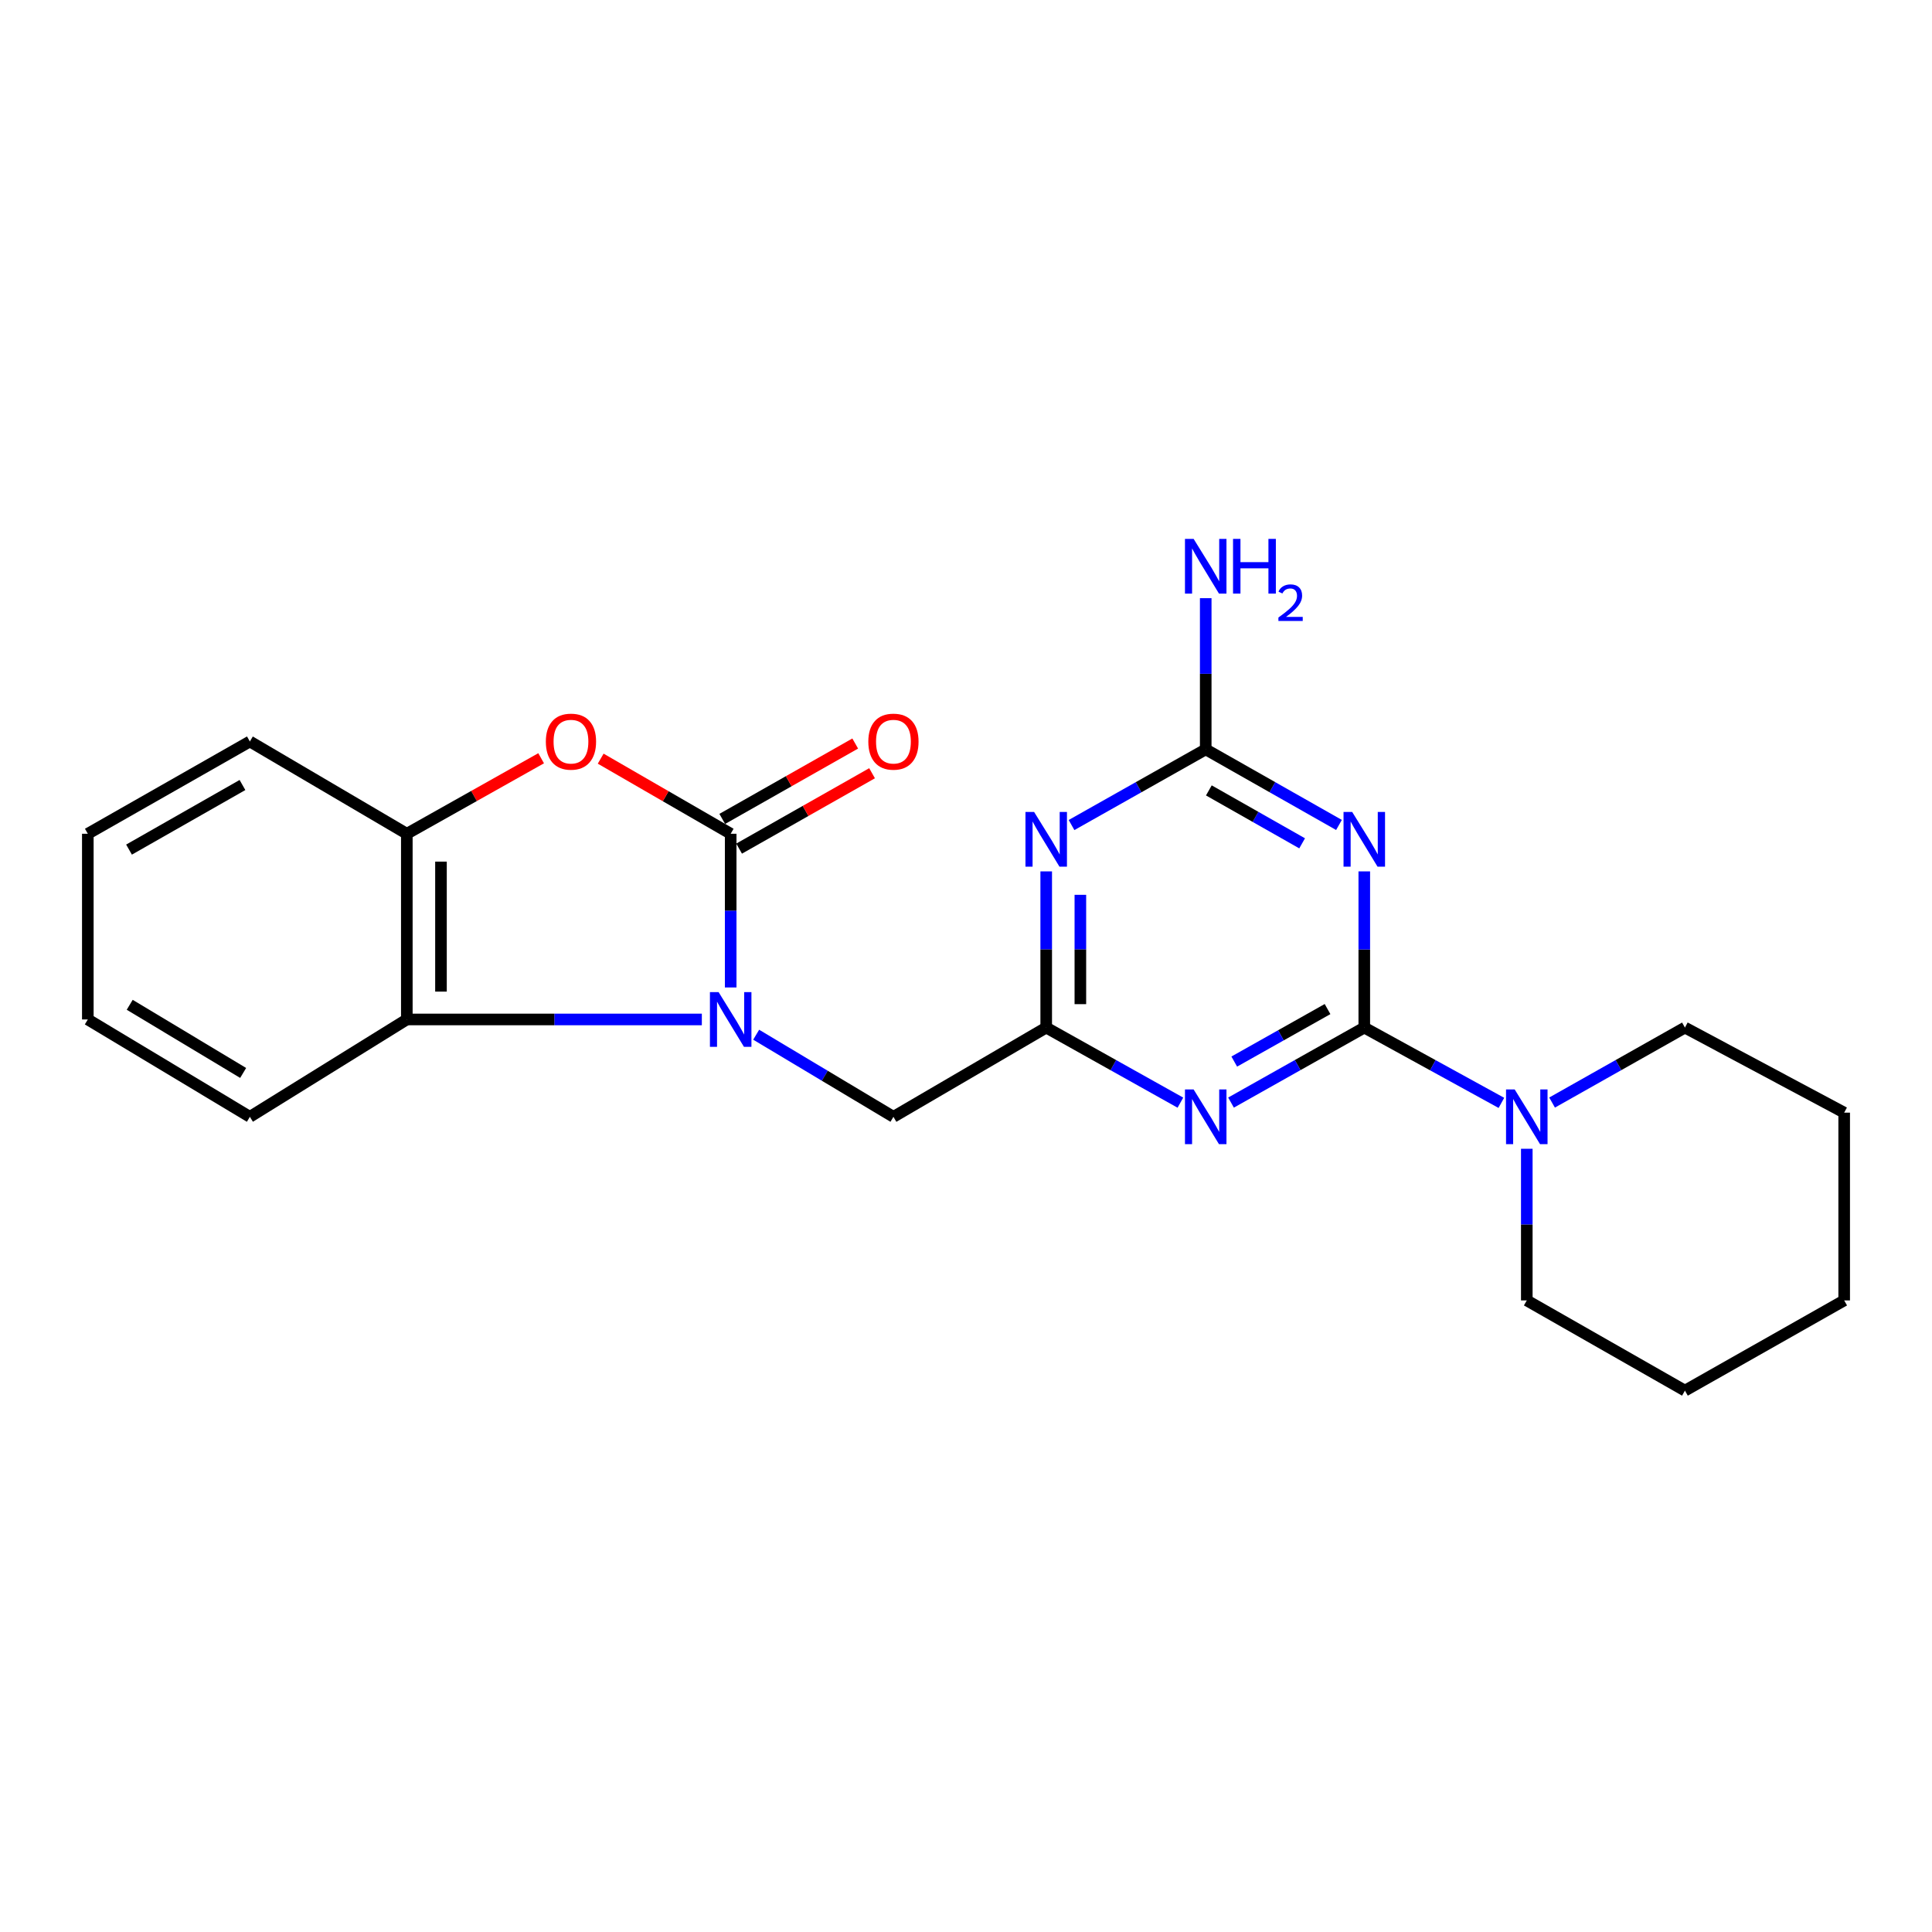 <?xml version='1.0' encoding='iso-8859-1'?>
<svg version='1.1' baseProfile='full'
              xmlns='http://www.w3.org/2000/svg'
                      xmlns:rdkit='http://www.rdkit.org/xml'
                      xmlns:xlink='http://www.w3.org/1999/xlink'
                  xml:space='preserve'
width='1000px' height='1000px' viewBox='0 0 1000 1000'>
<!-- END OF HEADER -->
<rect style='opacity:1.0;fill:#FFFFFF;stroke:none' width='1000' height='1000' x='0' y='0'> </rect>
<path class='bond-1' d='M 378.199,511.108 L 378.199,471.331' style='fill:none;fill-rule:evenodd;stroke:#0000FF;stroke-width:6px;stroke-linecap:butt;stroke-linejoin:miter;stroke-opacity:1' />
<path class='bond-1' d='M 378.199,471.331 L 378.199,431.555' style='fill:none;fill-rule:evenodd;stroke:#000000;stroke-width:6px;stroke-linecap:butt;stroke-linejoin:miter;stroke-opacity:1' />
<path class='bond-8' d='M 363.268,527.671 L 286.919,527.671' style='fill:none;fill-rule:evenodd;stroke:#0000FF;stroke-width:6px;stroke-linecap:butt;stroke-linejoin:miter;stroke-opacity:1' />
<path class='bond-8' d='M 286.919,527.671 L 210.57,527.671' style='fill:none;fill-rule:evenodd;stroke:#000000;stroke-width:6px;stroke-linecap:butt;stroke-linejoin:miter;stroke-opacity:1' />
<path class='bond-11' d='M 391.393,535.564 L 426.917,556.816' style='fill:none;fill-rule:evenodd;stroke:#0000FF;stroke-width:6px;stroke-linecap:butt;stroke-linejoin:miter;stroke-opacity:1' />
<path class='bond-11' d='M 426.917,556.816 L 462.441,578.067' style='fill:none;fill-rule:evenodd;stroke:#000000;stroke-width:6px;stroke-linecap:butt;stroke-linejoin:miter;stroke-opacity:1' />
<path class='bond-0' d='M 706.151,531.875 L 671.662,551.286' style='fill:none;fill-rule:evenodd;stroke:#000000;stroke-width:6px;stroke-linecap:butt;stroke-linejoin:miter;stroke-opacity:1' />
<path class='bond-0' d='M 671.662,551.286 L 637.174,570.697' style='fill:none;fill-rule:evenodd;stroke:#0000FF;stroke-width:6px;stroke-linecap:butt;stroke-linejoin:miter;stroke-opacity:1' />
<path class='bond-0' d='M 687.133,522.292 L 662.991,535.879' style='fill:none;fill-rule:evenodd;stroke:#000000;stroke-width:6px;stroke-linecap:butt;stroke-linejoin:miter;stroke-opacity:1' />
<path class='bond-0' d='M 662.991,535.879 L 638.849,549.467' style='fill:none;fill-rule:evenodd;stroke:#0000FF;stroke-width:6px;stroke-linecap:butt;stroke-linejoin:miter;stroke-opacity:1' />
<path class='bond-9' d='M 706.151,531.875 L 741.638,551.363' style='fill:none;fill-rule:evenodd;stroke:#000000;stroke-width:6px;stroke-linecap:butt;stroke-linejoin:miter;stroke-opacity:1' />
<path class='bond-9' d='M 741.638,551.363 L 777.126,570.852' style='fill:none;fill-rule:evenodd;stroke:#0000FF;stroke-width:6px;stroke-linecap:butt;stroke-linejoin:miter;stroke-opacity:1' />
<path class='bond-25' d='M 706.151,531.875 L 706.151,491.452' style='fill:none;fill-rule:evenodd;stroke:#000000;stroke-width:6px;stroke-linecap:butt;stroke-linejoin:miter;stroke-opacity:1' />
<path class='bond-25' d='M 706.151,491.452 L 706.151,451.028' style='fill:none;fill-rule:evenodd;stroke:#0000FF;stroke-width:6px;stroke-linecap:butt;stroke-linejoin:miter;stroke-opacity:1' />
<path class='bond-7' d='M 378.199,431.555 L 344.557,412.118' style='fill:none;fill-rule:evenodd;stroke:#000000;stroke-width:6px;stroke-linecap:butt;stroke-linejoin:miter;stroke-opacity:1' />
<path class='bond-7' d='M 344.557,412.118 L 310.916,392.681' style='fill:none;fill-rule:evenodd;stroke:#FF0000;stroke-width:6px;stroke-linecap:butt;stroke-linejoin:miter;stroke-opacity:1' />
<path class='bond-12' d='M 382.559,439.244 L 416.97,419.734' style='fill:none;fill-rule:evenodd;stroke:#000000;stroke-width:6px;stroke-linecap:butt;stroke-linejoin:miter;stroke-opacity:1' />
<path class='bond-12' d='M 416.97,419.734 L 451.38,400.224' style='fill:none;fill-rule:evenodd;stroke:#FF0000;stroke-width:6px;stroke-linecap:butt;stroke-linejoin:miter;stroke-opacity:1' />
<path class='bond-12' d='M 373.839,423.865 L 408.25,404.355' style='fill:none;fill-rule:evenodd;stroke:#000000;stroke-width:6px;stroke-linecap:butt;stroke-linejoin:miter;stroke-opacity:1' />
<path class='bond-12' d='M 408.25,404.355 L 442.66,384.845' style='fill:none;fill-rule:evenodd;stroke:#FF0000;stroke-width:6px;stroke-linecap:butt;stroke-linejoin:miter;stroke-opacity:1' />
<path class='bond-2' d='M 693.052,427 L 658.566,407.434' style='fill:none;fill-rule:evenodd;stroke:#0000FF;stroke-width:6px;stroke-linecap:butt;stroke-linejoin:miter;stroke-opacity:1' />
<path class='bond-2' d='M 658.566,407.434 L 624.079,387.867' style='fill:none;fill-rule:evenodd;stroke:#000000;stroke-width:6px;stroke-linecap:butt;stroke-linejoin:miter;stroke-opacity:1' />
<path class='bond-2' d='M 673.982,436.507 L 649.841,422.81' style='fill:none;fill-rule:evenodd;stroke:#0000FF;stroke-width:6px;stroke-linecap:butt;stroke-linejoin:miter;stroke-opacity:1' />
<path class='bond-2' d='M 649.841,422.81 L 625.701,409.114' style='fill:none;fill-rule:evenodd;stroke:#000000;stroke-width:6px;stroke-linecap:butt;stroke-linejoin:miter;stroke-opacity:1' />
<path class='bond-3' d='M 610.974,570.735 L 576.246,551.305' style='fill:none;fill-rule:evenodd;stroke:#0000FF;stroke-width:6px;stroke-linecap:butt;stroke-linejoin:miter;stroke-opacity:1' />
<path class='bond-3' d='M 576.246,551.305 L 541.517,531.875' style='fill:none;fill-rule:evenodd;stroke:#000000;stroke-width:6px;stroke-linecap:butt;stroke-linejoin:miter;stroke-opacity:1' />
<path class='bond-4' d='M 541.517,451.028 L 541.517,491.452' style='fill:none;fill-rule:evenodd;stroke:#0000FF;stroke-width:6px;stroke-linecap:butt;stroke-linejoin:miter;stroke-opacity:1' />
<path class='bond-4' d='M 541.517,491.452 L 541.517,531.875' style='fill:none;fill-rule:evenodd;stroke:#000000;stroke-width:6px;stroke-linecap:butt;stroke-linejoin:miter;stroke-opacity:1' />
<path class='bond-4' d='M 559.196,463.155 L 559.196,491.452' style='fill:none;fill-rule:evenodd;stroke:#0000FF;stroke-width:6px;stroke-linecap:butt;stroke-linejoin:miter;stroke-opacity:1' />
<path class='bond-4' d='M 559.196,491.452 L 559.196,519.748' style='fill:none;fill-rule:evenodd;stroke:#000000;stroke-width:6px;stroke-linecap:butt;stroke-linejoin:miter;stroke-opacity:1' />
<path class='bond-6' d='M 554.627,427.038 L 589.353,407.453' style='fill:none;fill-rule:evenodd;stroke:#0000FF;stroke-width:6px;stroke-linecap:butt;stroke-linejoin:miter;stroke-opacity:1' />
<path class='bond-6' d='M 589.353,407.453 L 624.079,387.867' style='fill:none;fill-rule:evenodd;stroke:#000000;stroke-width:6px;stroke-linecap:butt;stroke-linejoin:miter;stroke-opacity:1' />
<path class='bond-5' d='M 541.517,531.875 L 462.441,578.067' style='fill:none;fill-rule:evenodd;stroke:#000000;stroke-width:6px;stroke-linecap:butt;stroke-linejoin:miter;stroke-opacity:1' />
<path class='bond-13' d='M 624.079,387.867 L 624.079,348.741' style='fill:none;fill-rule:evenodd;stroke:#000000;stroke-width:6px;stroke-linecap:butt;stroke-linejoin:miter;stroke-opacity:1' />
<path class='bond-13' d='M 624.079,348.741 L 624.079,309.616' style='fill:none;fill-rule:evenodd;stroke:#0000FF;stroke-width:6px;stroke-linecap:butt;stroke-linejoin:miter;stroke-opacity:1' />
<path class='bond-23' d='M 280.092,392.469 L 245.331,412.012' style='fill:none;fill-rule:evenodd;stroke:#FF0000;stroke-width:6px;stroke-linecap:butt;stroke-linejoin:miter;stroke-opacity:1' />
<path class='bond-23' d='M 245.331,412.012 L 210.57,431.555' style='fill:none;fill-rule:evenodd;stroke:#000000;stroke-width:6px;stroke-linecap:butt;stroke-linejoin:miter;stroke-opacity:1' />
<path class='bond-10' d='M 210.57,527.671 L 210.57,431.555' style='fill:none;fill-rule:evenodd;stroke:#000000;stroke-width:6px;stroke-linecap:butt;stroke-linejoin:miter;stroke-opacity:1' />
<path class='bond-10' d='M 228.249,513.254 L 228.249,445.972' style='fill:none;fill-rule:evenodd;stroke:#000000;stroke-width:6px;stroke-linecap:butt;stroke-linejoin:miter;stroke-opacity:1' />
<path class='bond-16' d='M 210.57,527.671 L 129.333,578.067' style='fill:none;fill-rule:evenodd;stroke:#000000;stroke-width:6px;stroke-linecap:butt;stroke-linejoin:miter;stroke-opacity:1' />
<path class='bond-14' d='M 803.355,570.68 L 837.738,551.278' style='fill:none;fill-rule:evenodd;stroke:#0000FF;stroke-width:6px;stroke-linecap:butt;stroke-linejoin:miter;stroke-opacity:1' />
<path class='bond-14' d='M 837.738,551.278 L 872.12,531.875' style='fill:none;fill-rule:evenodd;stroke:#000000;stroke-width:6px;stroke-linecap:butt;stroke-linejoin:miter;stroke-opacity:1' />
<path class='bond-15' d='M 790.265,594.603 L 790.265,633.848' style='fill:none;fill-rule:evenodd;stroke:#0000FF;stroke-width:6px;stroke-linecap:butt;stroke-linejoin:miter;stroke-opacity:1' />
<path class='bond-15' d='M 790.265,633.848 L 790.265,673.094' style='fill:none;fill-rule:evenodd;stroke:#000000;stroke-width:6px;stroke-linecap:butt;stroke-linejoin:miter;stroke-opacity:1' />
<path class='bond-17' d='M 210.57,431.555 L 129.333,383.791' style='fill:none;fill-rule:evenodd;stroke:#000000;stroke-width:6px;stroke-linecap:butt;stroke-linejoin:miter;stroke-opacity:1' />
<path class='bond-19' d='M 872.12,531.875 L 954.545,575.906' style='fill:none;fill-rule:evenodd;stroke:#000000;stroke-width:6px;stroke-linecap:butt;stroke-linejoin:miter;stroke-opacity:1' />
<path class='bond-18' d='M 790.265,673.094 L 872.12,719.787' style='fill:none;fill-rule:evenodd;stroke:#000000;stroke-width:6px;stroke-linecap:butt;stroke-linejoin:miter;stroke-opacity:1' />
<path class='bond-20' d='M 129.333,578.067 L 45.455,527.671' style='fill:none;fill-rule:evenodd;stroke:#000000;stroke-width:6px;stroke-linecap:butt;stroke-linejoin:miter;stroke-opacity:1' />
<path class='bond-20' d='M 125.856,555.353 L 67.141,520.076' style='fill:none;fill-rule:evenodd;stroke:#000000;stroke-width:6px;stroke-linecap:butt;stroke-linejoin:miter;stroke-opacity:1' />
<path class='bond-24' d='M 129.333,383.791 L 45.455,431.555' style='fill:none;fill-rule:evenodd;stroke:#000000;stroke-width:6px;stroke-linecap:butt;stroke-linejoin:miter;stroke-opacity:1' />
<path class='bond-24' d='M 125.5,406.319 L 66.785,439.753' style='fill:none;fill-rule:evenodd;stroke:#000000;stroke-width:6px;stroke-linecap:butt;stroke-linejoin:miter;stroke-opacity:1' />
<path class='bond-22' d='M 872.12,719.787 L 954.545,673.094' style='fill:none;fill-rule:evenodd;stroke:#000000;stroke-width:6px;stroke-linecap:butt;stroke-linejoin:miter;stroke-opacity:1' />
<path class='bond-26' d='M 954.545,575.906 L 954.545,673.094' style='fill:none;fill-rule:evenodd;stroke:#000000;stroke-width:6px;stroke-linecap:butt;stroke-linejoin:miter;stroke-opacity:1' />
<path class='bond-21' d='M 45.455,527.671 L 45.455,431.555' style='fill:none;fill-rule:evenodd;stroke:#000000;stroke-width:6px;stroke-linecap:butt;stroke-linejoin:miter;stroke-opacity:1' />
<path  class='atom-0' d='M 371.939 513.511
L 381.219 528.511
Q 382.139 529.991, 383.619 532.671
Q 385.099 535.351, 385.179 535.511
L 385.179 513.511
L 388.939 513.511
L 388.939 541.831
L 385.059 541.831
L 375.099 525.431
Q 373.939 523.511, 372.699 521.311
Q 371.499 519.111, 371.139 518.431
L 371.139 541.831
L 367.459 541.831
L 367.459 513.511
L 371.939 513.511
' fill='#0000FF'/>
<path  class='atom-3' d='M 699.891 420.272
L 709.171 435.272
Q 710.091 436.752, 711.571 439.432
Q 713.051 442.112, 713.131 442.272
L 713.131 420.272
L 716.891 420.272
L 716.891 448.592
L 713.011 448.592
L 703.051 432.192
Q 701.891 430.272, 700.651 428.072
Q 699.451 425.872, 699.091 425.192
L 699.091 448.592
L 695.411 448.592
L 695.411 420.272
L 699.891 420.272
' fill='#0000FF'/>
<path  class='atom-4' d='M 617.819 563.907
L 627.099 578.907
Q 628.019 580.387, 629.499 583.067
Q 630.979 585.747, 631.059 585.907
L 631.059 563.907
L 634.819 563.907
L 634.819 592.227
L 630.939 592.227
L 620.979 575.827
Q 619.819 573.907, 618.579 571.707
Q 617.379 569.507, 617.019 568.827
L 617.019 592.227
L 613.339 592.227
L 613.339 563.907
L 617.819 563.907
' fill='#0000FF'/>
<path  class='atom-5' d='M 535.257 420.272
L 544.537 435.272
Q 545.457 436.752, 546.937 439.432
Q 548.417 442.112, 548.497 442.272
L 548.497 420.272
L 552.257 420.272
L 552.257 448.592
L 548.377 448.592
L 538.417 432.192
Q 537.257 430.272, 536.017 428.072
Q 534.817 425.872, 534.457 425.192
L 534.457 448.592
L 530.777 448.592
L 530.777 420.272
L 535.257 420.272
' fill='#0000FF'/>
<path  class='atom-8' d='M 282.529 383.871
Q 282.529 377.071, 285.889 373.271
Q 289.249 369.471, 295.529 369.471
Q 301.809 369.471, 305.169 373.271
Q 308.529 377.071, 308.529 383.871
Q 308.529 390.751, 305.129 394.671
Q 301.729 398.551, 295.529 398.551
Q 289.289 398.551, 285.889 394.671
Q 282.529 390.791, 282.529 383.871
M 295.529 395.351
Q 299.849 395.351, 302.169 392.471
Q 304.529 389.551, 304.529 383.871
Q 304.529 378.311, 302.169 375.511
Q 299.849 372.671, 295.529 372.671
Q 291.209 372.671, 288.849 375.471
Q 286.529 378.271, 286.529 383.871
Q 286.529 389.591, 288.849 392.471
Q 291.209 395.351, 295.529 395.351
' fill='#FF0000'/>
<path  class='atom-10' d='M 784.005 563.907
L 793.285 578.907
Q 794.205 580.387, 795.685 583.067
Q 797.165 585.747, 797.245 585.907
L 797.245 563.907
L 801.005 563.907
L 801.005 592.227
L 797.125 592.227
L 787.165 575.827
Q 786.005 573.907, 784.765 571.707
Q 783.565 569.507, 783.205 568.827
L 783.205 592.227
L 779.525 592.227
L 779.525 563.907
L 784.005 563.907
' fill='#0000FF'/>
<path  class='atom-13' d='M 449.441 383.871
Q 449.441 377.071, 452.801 373.271
Q 456.161 369.471, 462.441 369.471
Q 468.721 369.471, 472.081 373.271
Q 475.441 377.071, 475.441 383.871
Q 475.441 390.751, 472.041 394.671
Q 468.641 398.551, 462.441 398.551
Q 456.201 398.551, 452.801 394.671
Q 449.441 390.791, 449.441 383.871
M 462.441 395.351
Q 466.761 395.351, 469.081 392.471
Q 471.441 389.551, 471.441 383.871
Q 471.441 378.311, 469.081 375.511
Q 466.761 372.671, 462.441 372.671
Q 458.121 372.671, 455.761 375.471
Q 453.441 378.271, 453.441 383.871
Q 453.441 389.591, 455.761 392.471
Q 458.121 395.351, 462.441 395.351
' fill='#FF0000'/>
<path  class='atom-14' d='M 617.819 278.926
L 627.099 293.926
Q 628.019 295.406, 629.499 298.086
Q 630.979 300.766, 631.059 300.926
L 631.059 278.926
L 634.819 278.926
L 634.819 307.246
L 630.939 307.246
L 620.979 290.846
Q 619.819 288.926, 618.579 286.726
Q 617.379 284.526, 617.019 283.846
L 617.019 307.246
L 613.339 307.246
L 613.339 278.926
L 617.819 278.926
' fill='#0000FF'/>
<path  class='atom-14' d='M 638.219 278.926
L 642.059 278.926
L 642.059 290.966
L 656.539 290.966
L 656.539 278.926
L 660.379 278.926
L 660.379 307.246
L 656.539 307.246
L 656.539 294.166
L 642.059 294.166
L 642.059 307.246
L 638.219 307.246
L 638.219 278.926
' fill='#0000FF'/>
<path  class='atom-14' d='M 661.752 306.253
Q 662.439 304.484, 664.075 303.507
Q 665.712 302.504, 667.983 302.504
Q 670.807 302.504, 672.391 304.035
Q 673.975 305.566, 673.975 308.285
Q 673.975 311.057, 671.916 313.645
Q 669.883 316.232, 665.659 319.294
L 674.292 319.294
L 674.292 321.406
L 661.699 321.406
L 661.699 319.637
Q 665.184 317.156, 667.243 315.308
Q 669.329 313.46, 670.332 311.797
Q 671.335 310.133, 671.335 308.417
Q 671.335 306.622, 670.438 305.619
Q 669.54 304.616, 667.983 304.616
Q 666.478 304.616, 665.475 305.223
Q 664.471 305.83, 663.759 307.177
L 661.752 306.253
' fill='#0000FF'/>
</svg>
